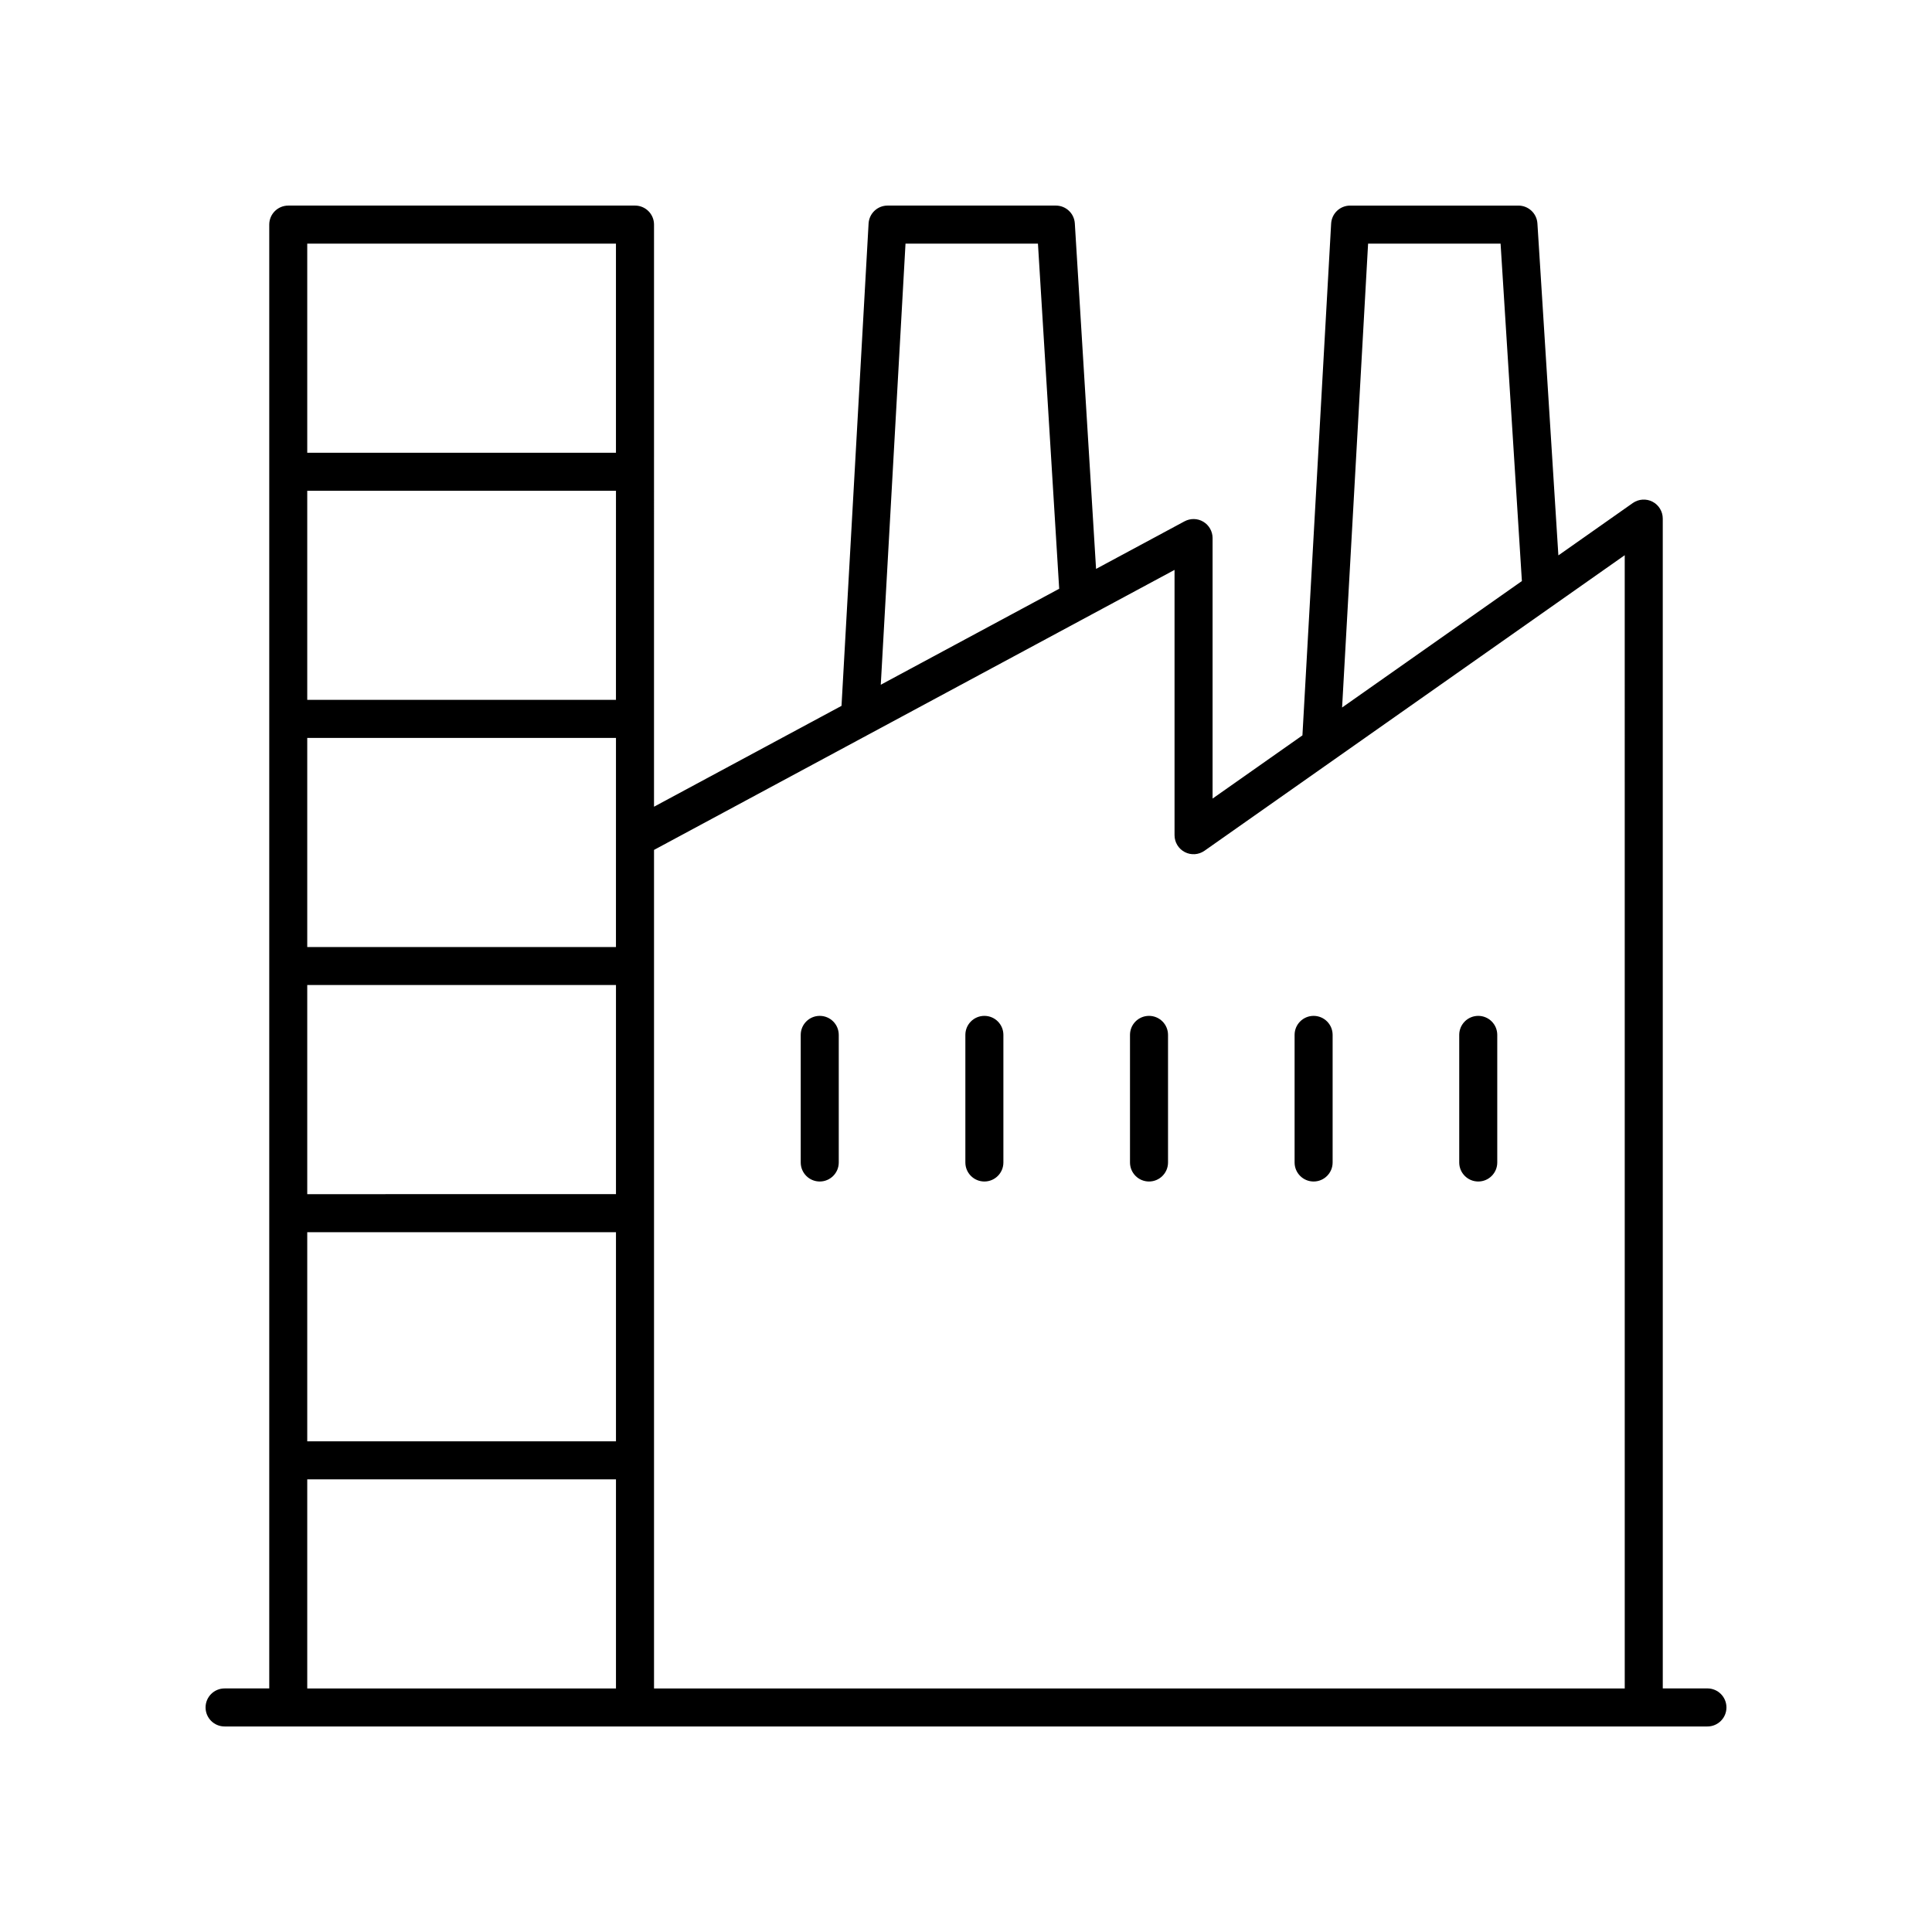 <?xml version="1.0" encoding="UTF-8"?>
<!-- Uploaded to: ICON Repo, www.iconrepo.com, Generator: ICON Repo Mixer Tools -->
<svg fill="#000000" width="800px" height="800px" version="1.1" viewBox="144 144 512 512" xmlns="http://www.w3.org/2000/svg">
 <g>
  <path d="m596.49 591.45h-11.836l-0.004-310.02c0-1.879-1.047-3.606-2.715-4.473-1.664-0.859-3.68-0.723-5.219 0.348l-19.73 13.879-5.555-87.984c-0.172-2.648-2.371-4.715-5.031-4.715h-44.602c-2.676 0-4.879 2.086-5.031 4.758l-7.609 135.64-23.812 16.746v-69.039c0-1.77-0.934-3.414-2.453-4.324-1.52-0.914-3.406-0.945-4.973-0.113l-23.453 12.613-5.629-91.562c-0.16-2.652-2.363-4.723-5.023-4.723h-44.602c-2.676 0-4.879 2.086-5.031 4.758l-7.172 127.82-49.691 26.73 0.004-154.27c0-2.785-2.254-5.039-5.039-5.039l-91.891 0.004c-2.781 0-5.039 2.254-5.039 5.039v387.93h-11.836c-2.781 0-5.039 2.254-5.039 5.039 0 2.785 2.254 5.039 5.039 5.039h392.97c2.781 0 5.039-2.254 5.039-5.039-0.004-2.789-2.258-5.043-5.039-5.043zm-89.93-382.89h35.109l5.648 89.426-47.648 33.512zm-122.59 0h35.098l5.629 91.469-47.281 25.434zm71.297 86.469v70.309c0 1.879 1.047 3.606 2.715 4.473 1.672 0.871 3.684 0.727 5.219-0.348l111.37-78.328 0.004 300.32h-257.25v-222.22zm-148.03 99.941h-81.812v-55.418h81.816zm-81.812 10.074h81.816v55.418l-81.816 0.004zm81.812-75.57h-81.812v-55.418h81.816zm-81.812 141.07h81.816v55.418h-81.816zm81.812-261.98v55.418h-81.812v-55.418zm-81.812 327.48h81.816v55.418h-81.816z"/>
  <path d="m361.24 457.11c2.781 0 5.039-2.254 5.039-5.039v-33.816c0-2.785-2.254-5.039-5.039-5.039-2.781 0-5.039 2.254-5.039 5.039v33.816c0 2.785 2.254 5.039 5.039 5.039z"/>
  <path d="m404.87 457.11c2.781 0 5.039-2.254 5.039-5.039v-33.816c0-2.785-2.254-5.039-5.039-5.039-2.781 0-5.039 2.254-5.039 5.039v33.816c0 2.785 2.254 5.039 5.039 5.039z"/>
  <path d="m448.5 457.11c2.781 0 5.039-2.254 5.039-5.039v-33.816c0-2.785-2.254-5.039-5.039-5.039-2.781 0-5.039 2.254-5.039 5.039v33.816c0.004 2.785 2.258 5.039 5.039 5.039z"/>
  <path d="m492.12 457.11c2.781 0 5.039-2.254 5.039-5.039v-33.816c0-2.785-2.254-5.039-5.039-5.039-2.781 0-5.039 2.254-5.039 5.039v33.816c0 2.785 2.258 5.039 5.039 5.039z"/>
  <path d="m535.75 457.11c2.781 0 5.039-2.254 5.039-5.039v-33.816c0-2.785-2.254-5.039-5.039-5.039-2.781 0-5.039 2.254-5.039 5.039v33.816c0 2.785 2.258 5.039 5.039 5.039z"/>
 </g>
</svg>